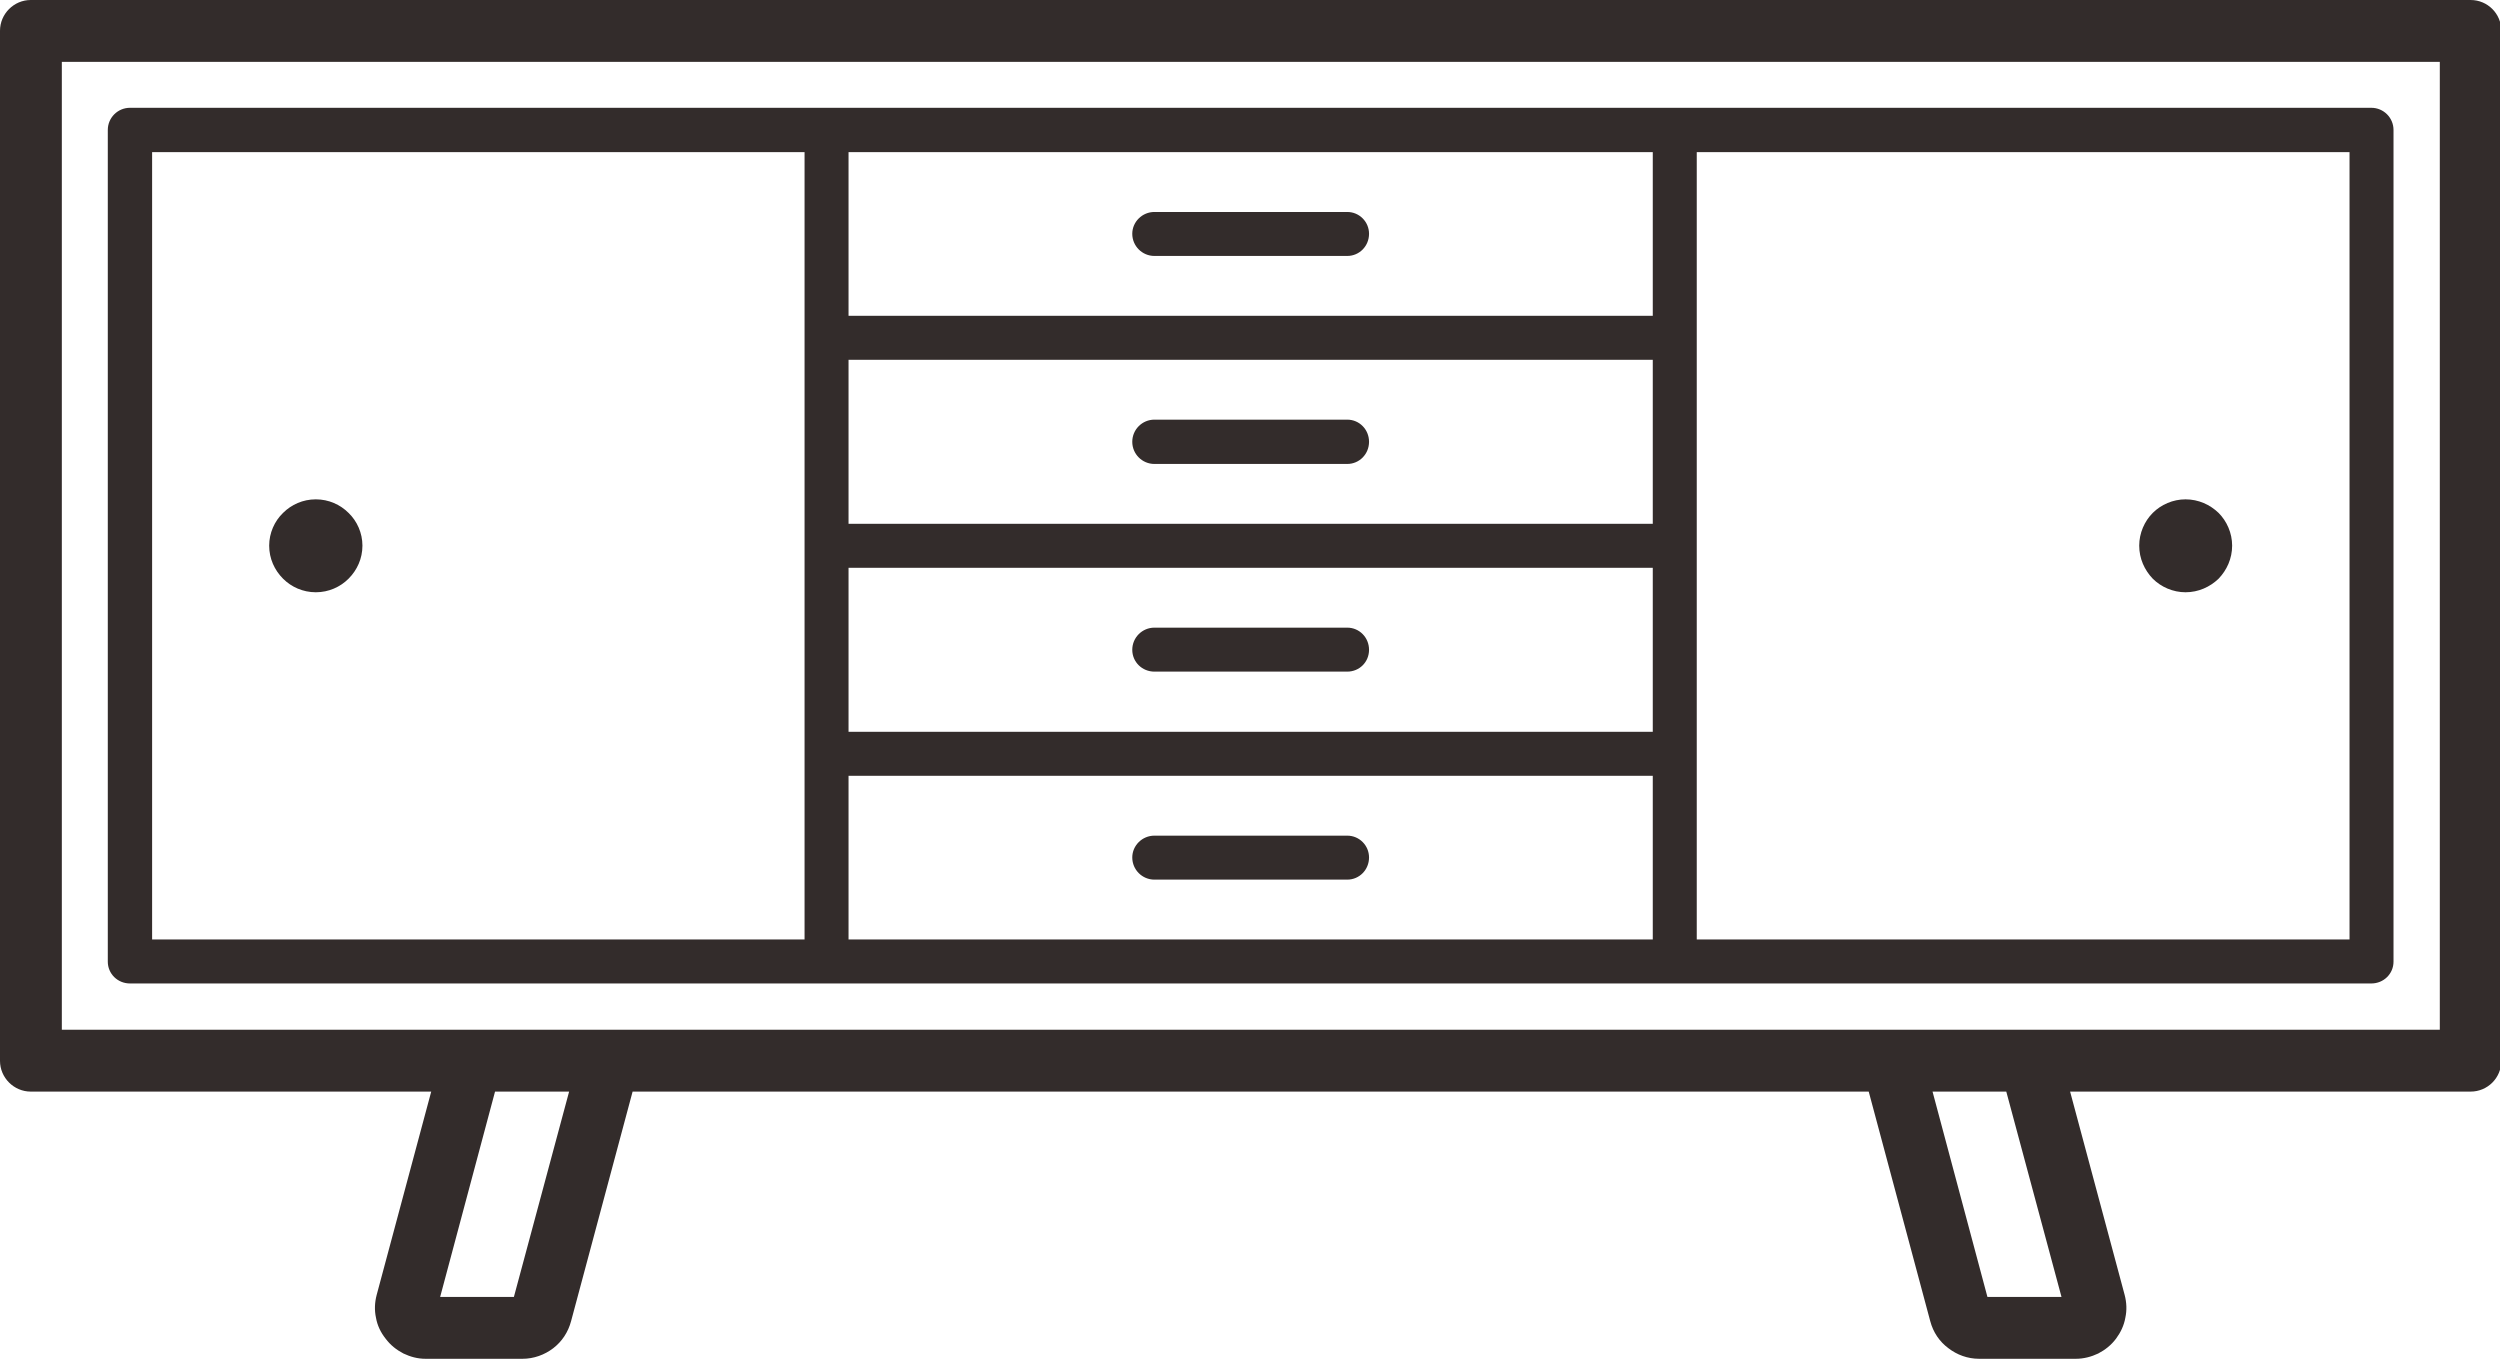 <?xml version="1.0" encoding="UTF-8"?><svg xmlns="http://www.w3.org/2000/svg" xmlns:xlink="http://www.w3.org/1999/xlink" clip-rule="evenodd" fill-rule="evenodd" height="41.1" image-rendering="optimizeQuality" preserveAspectRatio="xMidYMid meet" shape-rendering="geometricPrecision" text-rendering="geometricPrecision" version="1.0" viewBox="-0.0 -0.0 75.6 41.1" width="75.6" zoomAndPan="magnify"><g id="change1_1"><path d="M0.93 0l73.78 0c0.52,0 0.93,0.42 0.93,0.93l0 31.15c0,0.51 -0.41,0.93 -0.93,0.93l-12.11 0 1.65 6.15c0.06,0.23 0.07,0.46 0.02,0.69 -0.04,0.23 -0.14,0.44 -0.28,0.63 -0.15,0.2 -0.33,0.34 -0.54,0.45 -0.21,0.1 -0.44,0.16 -0.68,0.16l-2.92 0c-0.35,0 -0.67,-0.12 -0.93,-0.32 -0.27,-0.2 -0.46,-0.48 -0.55,-0.82l-1.86 -6.94 -37.38 0 -1.86 6.94c-0.09,0.34 -0.28,0.62 -0.54,0.82 -0.26,0.2 -0.59,0.32 -0.93,0.32l-2.93 0c-0.24,0 -0.46,-0.06 -0.67,-0.16 -0.21,-0.11 -0.39,-0.25 -0.54,-0.45 -0.15,-0.19 -0.25,-0.4 -0.29,-0.63 -0.05,-0.23 -0.04,-0.46 0.02,-0.69l1.65 -6.15 -12.11 0c-0.51,0 -0.93,-0.42 -0.93,-0.93l0 -31.15c0,-0.51 0.42,-0.93 0.93,-0.93zm59.74 33.01l-2.23 0 1.66 6.21 2.24 0 -1.67 -6.21zm-43.46 0l-2.24 0 -1.66 6.21 2.23 0 1.67 -6.21zm-8.65 -17.5c0.25,-0.25 0.6,-0.41 0.99,-0.41 0.39,0 0.74,0.16 0.99,0.41 0.26,0.25 0.42,0.61 0.42,0.99 0,0.39 -0.16,0.74 -0.42,1 -0.25,0.25 -0.6,0.41 -0.99,0.41 -0.39,0 -0.74,-0.16 -0.99,-0.41 -0.26,-0.26 -0.42,-0.61 -0.42,-1 0,-0.38 0.16,-0.74 0.42,-0.99zm57.53 -0.41c0.39,0 0.74,0.16 1,0.41 0.25,0.25 0.41,0.61 0.41,0.99 0,0.39 -0.16,0.74 -0.41,1 -0.26,0.25 -0.61,0.41 -1,0.41 -0.38,0 -0.74,-0.16 -0.99,-0.41 -0.25,-0.26 -0.41,-0.61 -0.41,-1 0,-0.38 0.16,-0.74 0.41,-0.99 0.25,-0.25 0.61,-0.41 0.99,-0.41zm-31.18 11.5c-0.37,0 -0.67,-0.3 -0.67,-0.67 0,-0.36 0.3,-0.66 0.67,-0.66l5.83 0c0.37,0 0.66,0.3 0.66,0.66 0,0.37 -0.29,0.67 -0.66,0.67l-5.83 0zm0 -6.29c-0.37,0 -0.67,-0.29 -0.67,-0.66 0,-0.37 0.3,-0.67 0.67,-0.67l5.83 0c0.37,0 0.66,0.3 0.66,0.67 0,0.37 -0.29,0.66 -0.66,0.66l-5.83 0zm0 -6.28c-0.37,0 -0.67,-0.3 -0.67,-0.67 0,-0.37 0.3,-0.67 0.67,-0.67l5.83 0c0.37,0 0.66,0.3 0.66,0.67 0,0.37 -0.29,0.67 -0.66,0.67l-5.83 0zm0 -6.29c-0.37,0 -0.67,-0.3 -0.67,-0.67 0,-0.36 0.3,-0.66 0.67,-0.66l5.83 0c0.37,0 0.66,0.3 0.66,0.66 0,0.37 -0.29,0.67 -0.66,0.67l-5.83 0zm16.4 15.05l0 5.62 19.74 0 0 -23.81 -19.74 0 0 5.62 0 6.28 0 6.29zm-1.33 5.62l0 -4.95 -24.32 0 0 4.95 24.32 0zm-25.65 0l0 -5.62 0 -6.29 0 -6.28 0 -5.62 -19.73 0 0 23.81 19.73 0zm1.33 -12.57l24.32 0 0 -4.96 -24.32 0 0 4.96zm24.32 6.29l0 -4.96 -24.32 0 0 4.96 24.32 0zm-24.32 -12.58l24.32 0 0 -4.95 -24.32 0 0 4.95zm-21.73 -6.29l21.07 0 25.65 0 21.06 0c0.37,0 0.67,0.3 0.67,0.67l0 25.15c0,0.37 -0.3,0.66 -0.67,0.66l-21.06 0 -25.65 0 -21.07 0c-0.37,0 -0.67,-0.29 -0.67,-0.66l0 -25.15c0,-0.37 0.3,-0.67 0.67,-0.67zm69.85 -1.39l-71.91 0 0 29.27 71.91 0 0 -29.27z" fill="#332c2b" fill-rule="nonzero"/></g></svg>